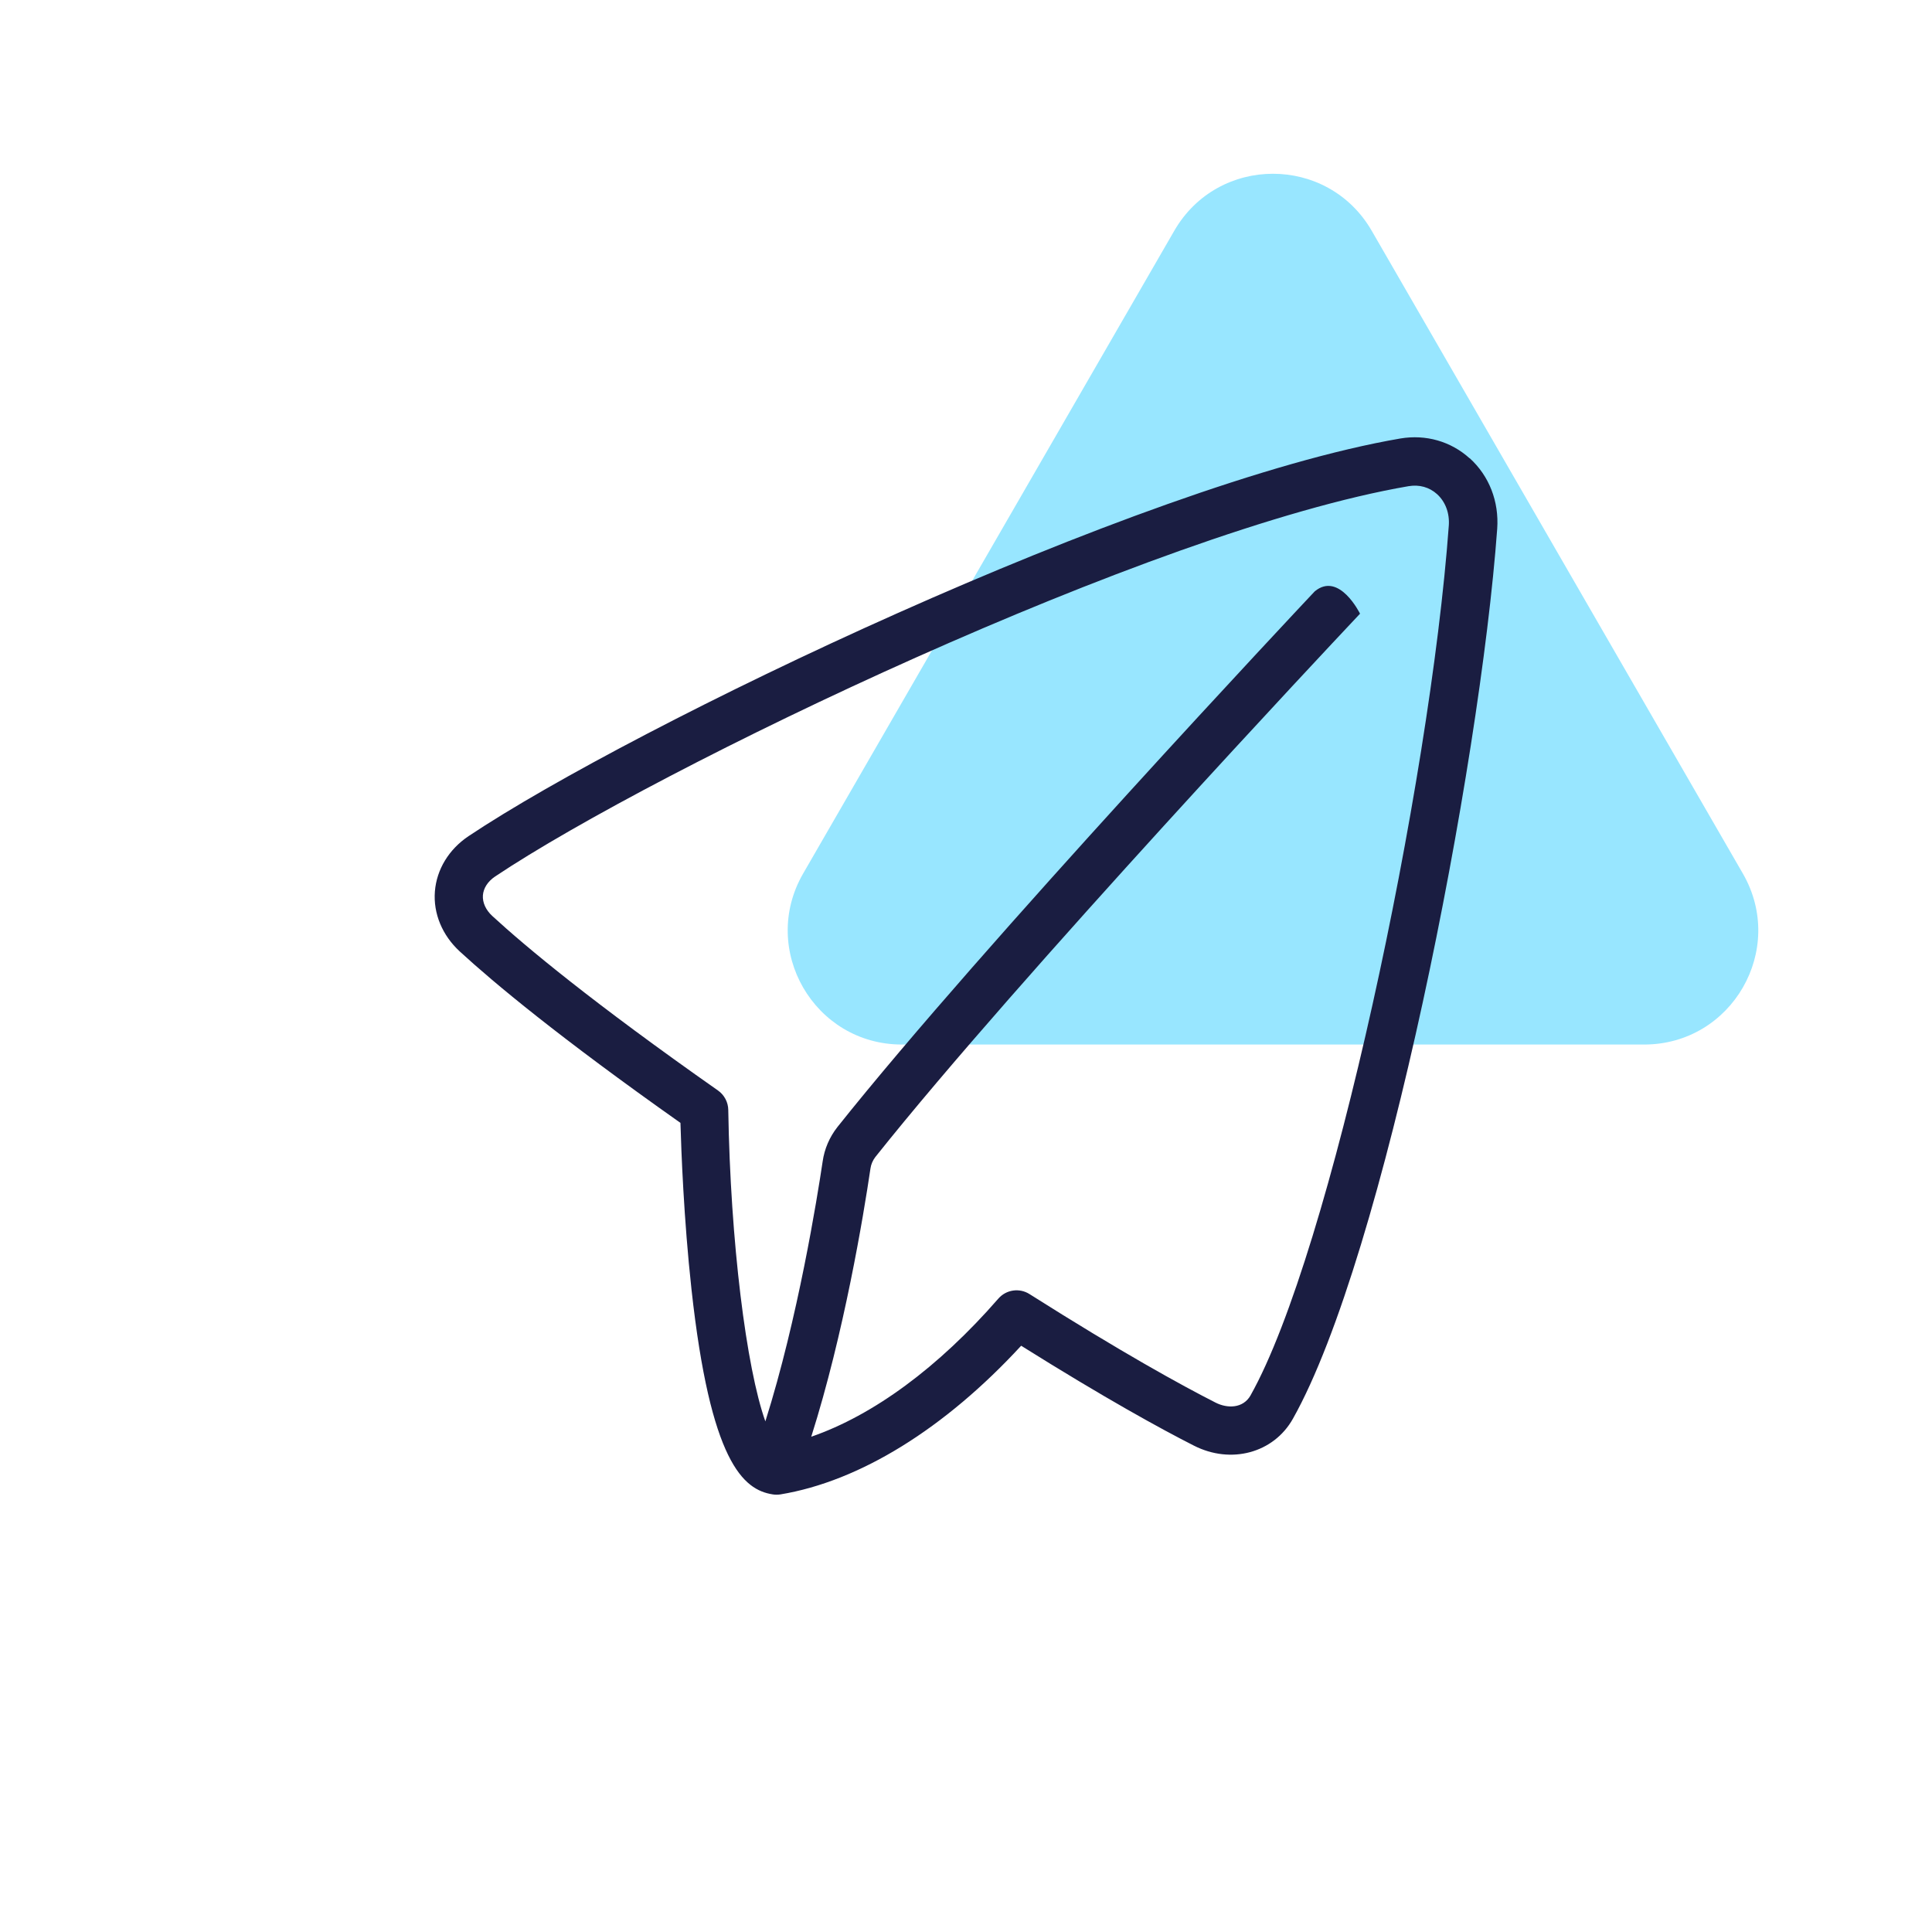 <?xml version="1.0" encoding="UTF-8"?>
<svg xmlns="http://www.w3.org/2000/svg" viewBox="0 0 200 200">
  <defs>
    <style>
      .cls-1 {
        fill: #1a1d41;
      }

      .cls-1, .cls-2 {
        stroke-width: 0px;
      }

      .cls-2 {
        fill: #98e6ff;
      }
    </style>
  </defs>
  <g id="Symbol_OI_People" data-name="Symbol OI_People">
    <path class="cls-2" d="M131.77,108.13h-38.41c-9.08,0-14.76-9.83-10.22-17.7l19.21-33.27,19.21-33.27c4.54-7.87,15.89-7.87,20.44,0l19.21,33.27,19.21,33.27c4.54,7.87-1.14,17.7-10.22,17.7h-38.41Z"></path>
  </g>
  <g id="Icon_Octopus_outline_Primary_Navy" data-name="Icon_Octopus outline_Primary Navy">
    <path class="cls-1" d="M152.13,47.44c-1.93-1.75-4.53-2.49-7.15-2.05h0c-27.11,4.64-79.52,29.83-96.48,41.17-2.03,1.36-3.3,3.44-3.48,5.72-.18,2.28.76,4.54,2.57,6.21,3.51,3.23,10.31,8.9,22.85,17.75.08,2.83.34,9.93,1.14,17.21,1.96,17.89,5.35,20.78,8.42,21.25.13.02.25.03.38.03.14,0,.27-.01.41-.03,8.21-1.36,17-6.8,24.92-15.39,8.7,5.45,14.49,8.62,17.88,10.34,3.85,1.96,8.26.76,10.25-2.78,9.46-16.81,19.35-67.48,21.15-92.13.2-2.82-.83-5.48-2.85-7.31ZM129.47,144.43c-.79,1.4-2.43,1.38-3.63.77-3.52-1.79-9.73-5.2-19.27-11.24-1.04-.66-2.41-.46-3.22.47-6.21,7.13-12.95,12.08-19.37,14.3,3.39-10.69,5.4-22.83,6.13-27.77.06-.43.24-.84.5-1.18,14.9-18.73,48.44-54.4,48.78-54.76l1.4-1.49s-2.15-4.4-4.68-2.32l-.36.38c-.34.36-34.02,36.18-49.06,55.08-.82,1.04-1.35,2.28-1.53,3.57-.56,3.74-2.56,16.24-5.93,26.9-1.97-5.52-3.62-18.59-3.84-32.24-.01-.8-.41-1.55-1.06-2.01-12.98-9.11-19.88-14.86-23.37-18.07-.68-.63-1.02-1.39-.97-2.14.06-.75.51-1.44,1.27-1.95,16.66-11.14,68.04-35.86,94.55-40.4h0c1.11-.19,2.15.1,2.95.82.87.79,1.31,1.97,1.22,3.25-1.96,26.88-12.26,75.36-20.52,90.04Z"></path>
  </g>
</svg>

